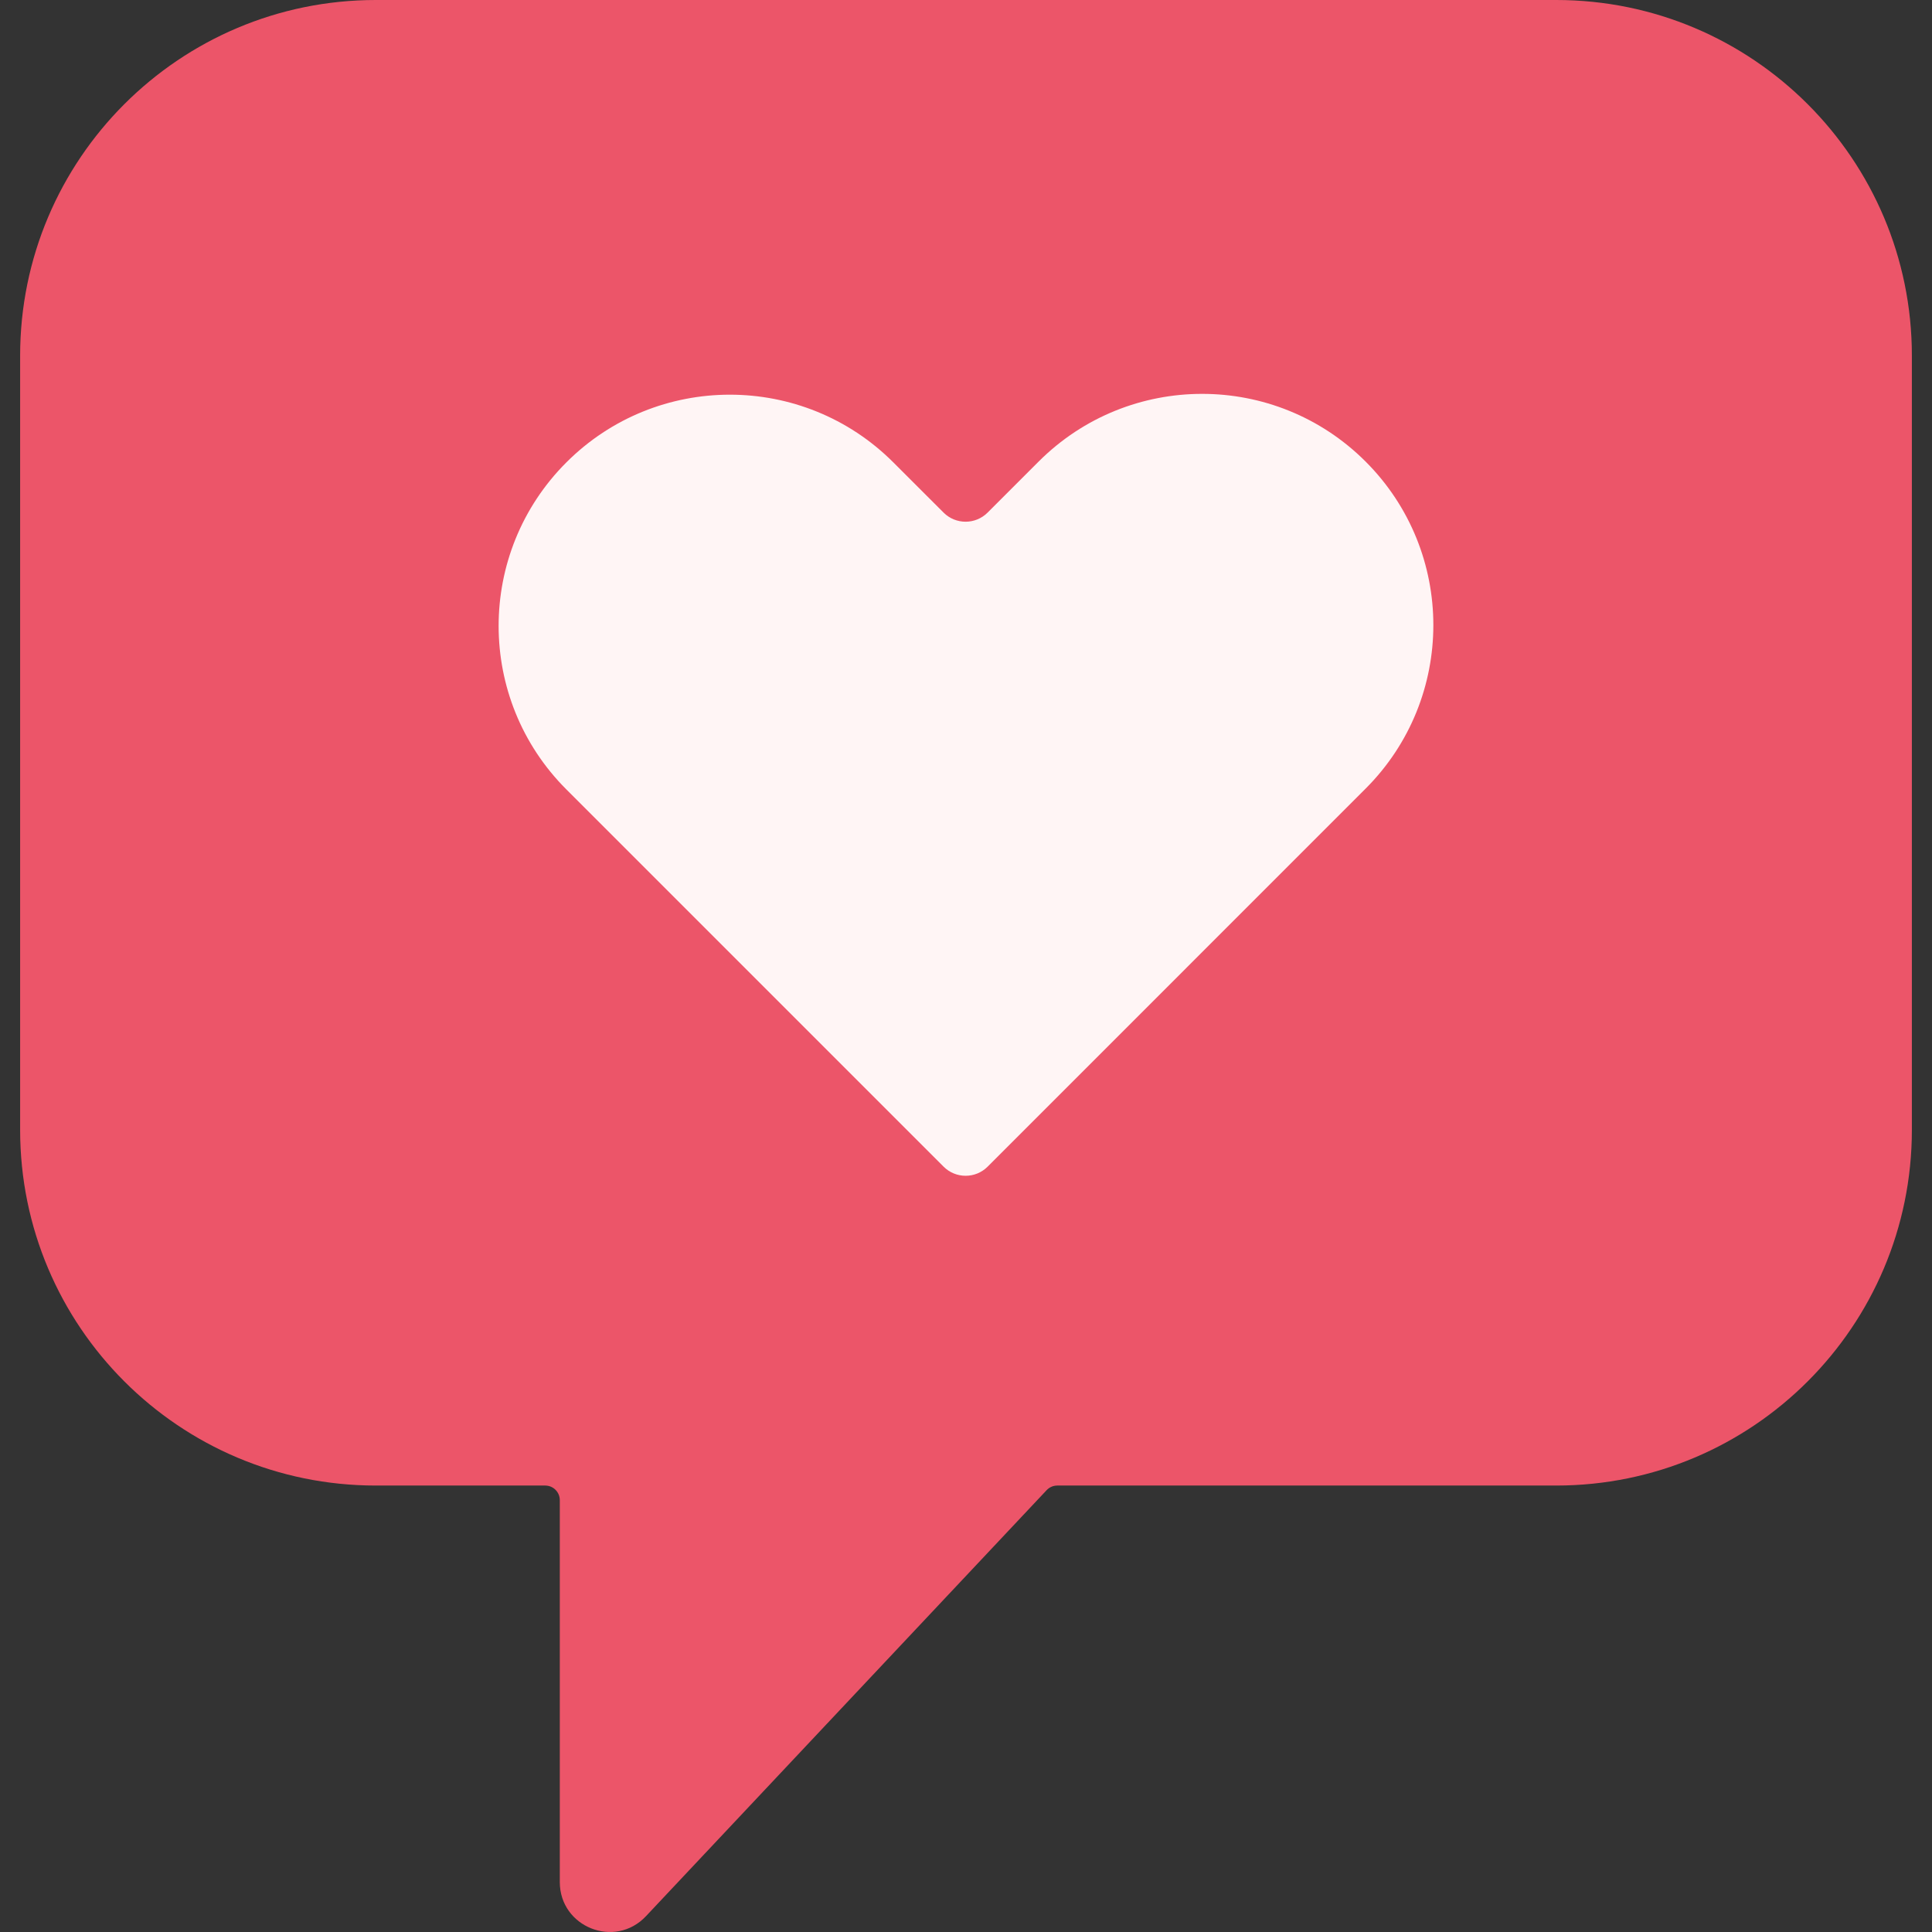 <?xml version="1.0" encoding="UTF-8"?> <svg xmlns="http://www.w3.org/2000/svg" width="72" height="72" viewBox="0 0 72 72" fill="none"><rect x="0" y="0" width="72" height="72" fill="#333333" stroke="none"/> <path d="M57.995 0H14.005C6.684 0 0.75 5.935 0.75 13.255V42.107C0.75 49.428 6.685 55.362 14.005 55.362H20.318C20.619 55.362 20.862 55.606 20.862 55.906V70.138C20.862 71.821 22.92 72.637 24.073 71.411L39.006 55.533C39.108 55.424 39.252 55.362 39.402 55.362H57.995C65.316 55.362 71.25 49.428 71.25 42.107V13.255C71.25 5.935 65.316 0 57.995 0Z" fill="#EC5569"></path> <path d="M50.893 17.202C47.528 13.837 42.072 13.837 38.706 17.202L36.805 19.103C36.352 19.556 35.617 19.556 35.164 19.103L33.293 17.233C29.928 13.867 24.471 13.867 21.106 17.233C17.741 20.598 17.741 26.054 21.106 29.419L35.165 43.478C35.618 43.931 36.353 43.931 36.806 43.478L50.893 29.389C54.258 26.024 54.258 20.567 50.893 17.202Z" fill="#EC5569"></path> <path d="M50.893 17.202C47.528 13.837 42.072 13.837 38.706 17.202L36.805 19.103C36.352 19.556 35.617 19.556 35.164 19.103L33.293 17.233C29.928 13.867 24.471 13.867 21.106 17.233C17.741 20.598 17.741 26.054 21.106 29.419L35.165 43.478C35.618 43.931 36.353 43.931 36.806 43.478L50.893 29.389C54.258 26.024 54.258 20.567 50.893 17.202Z" fill="#FFF5F5"></path> </svg> 